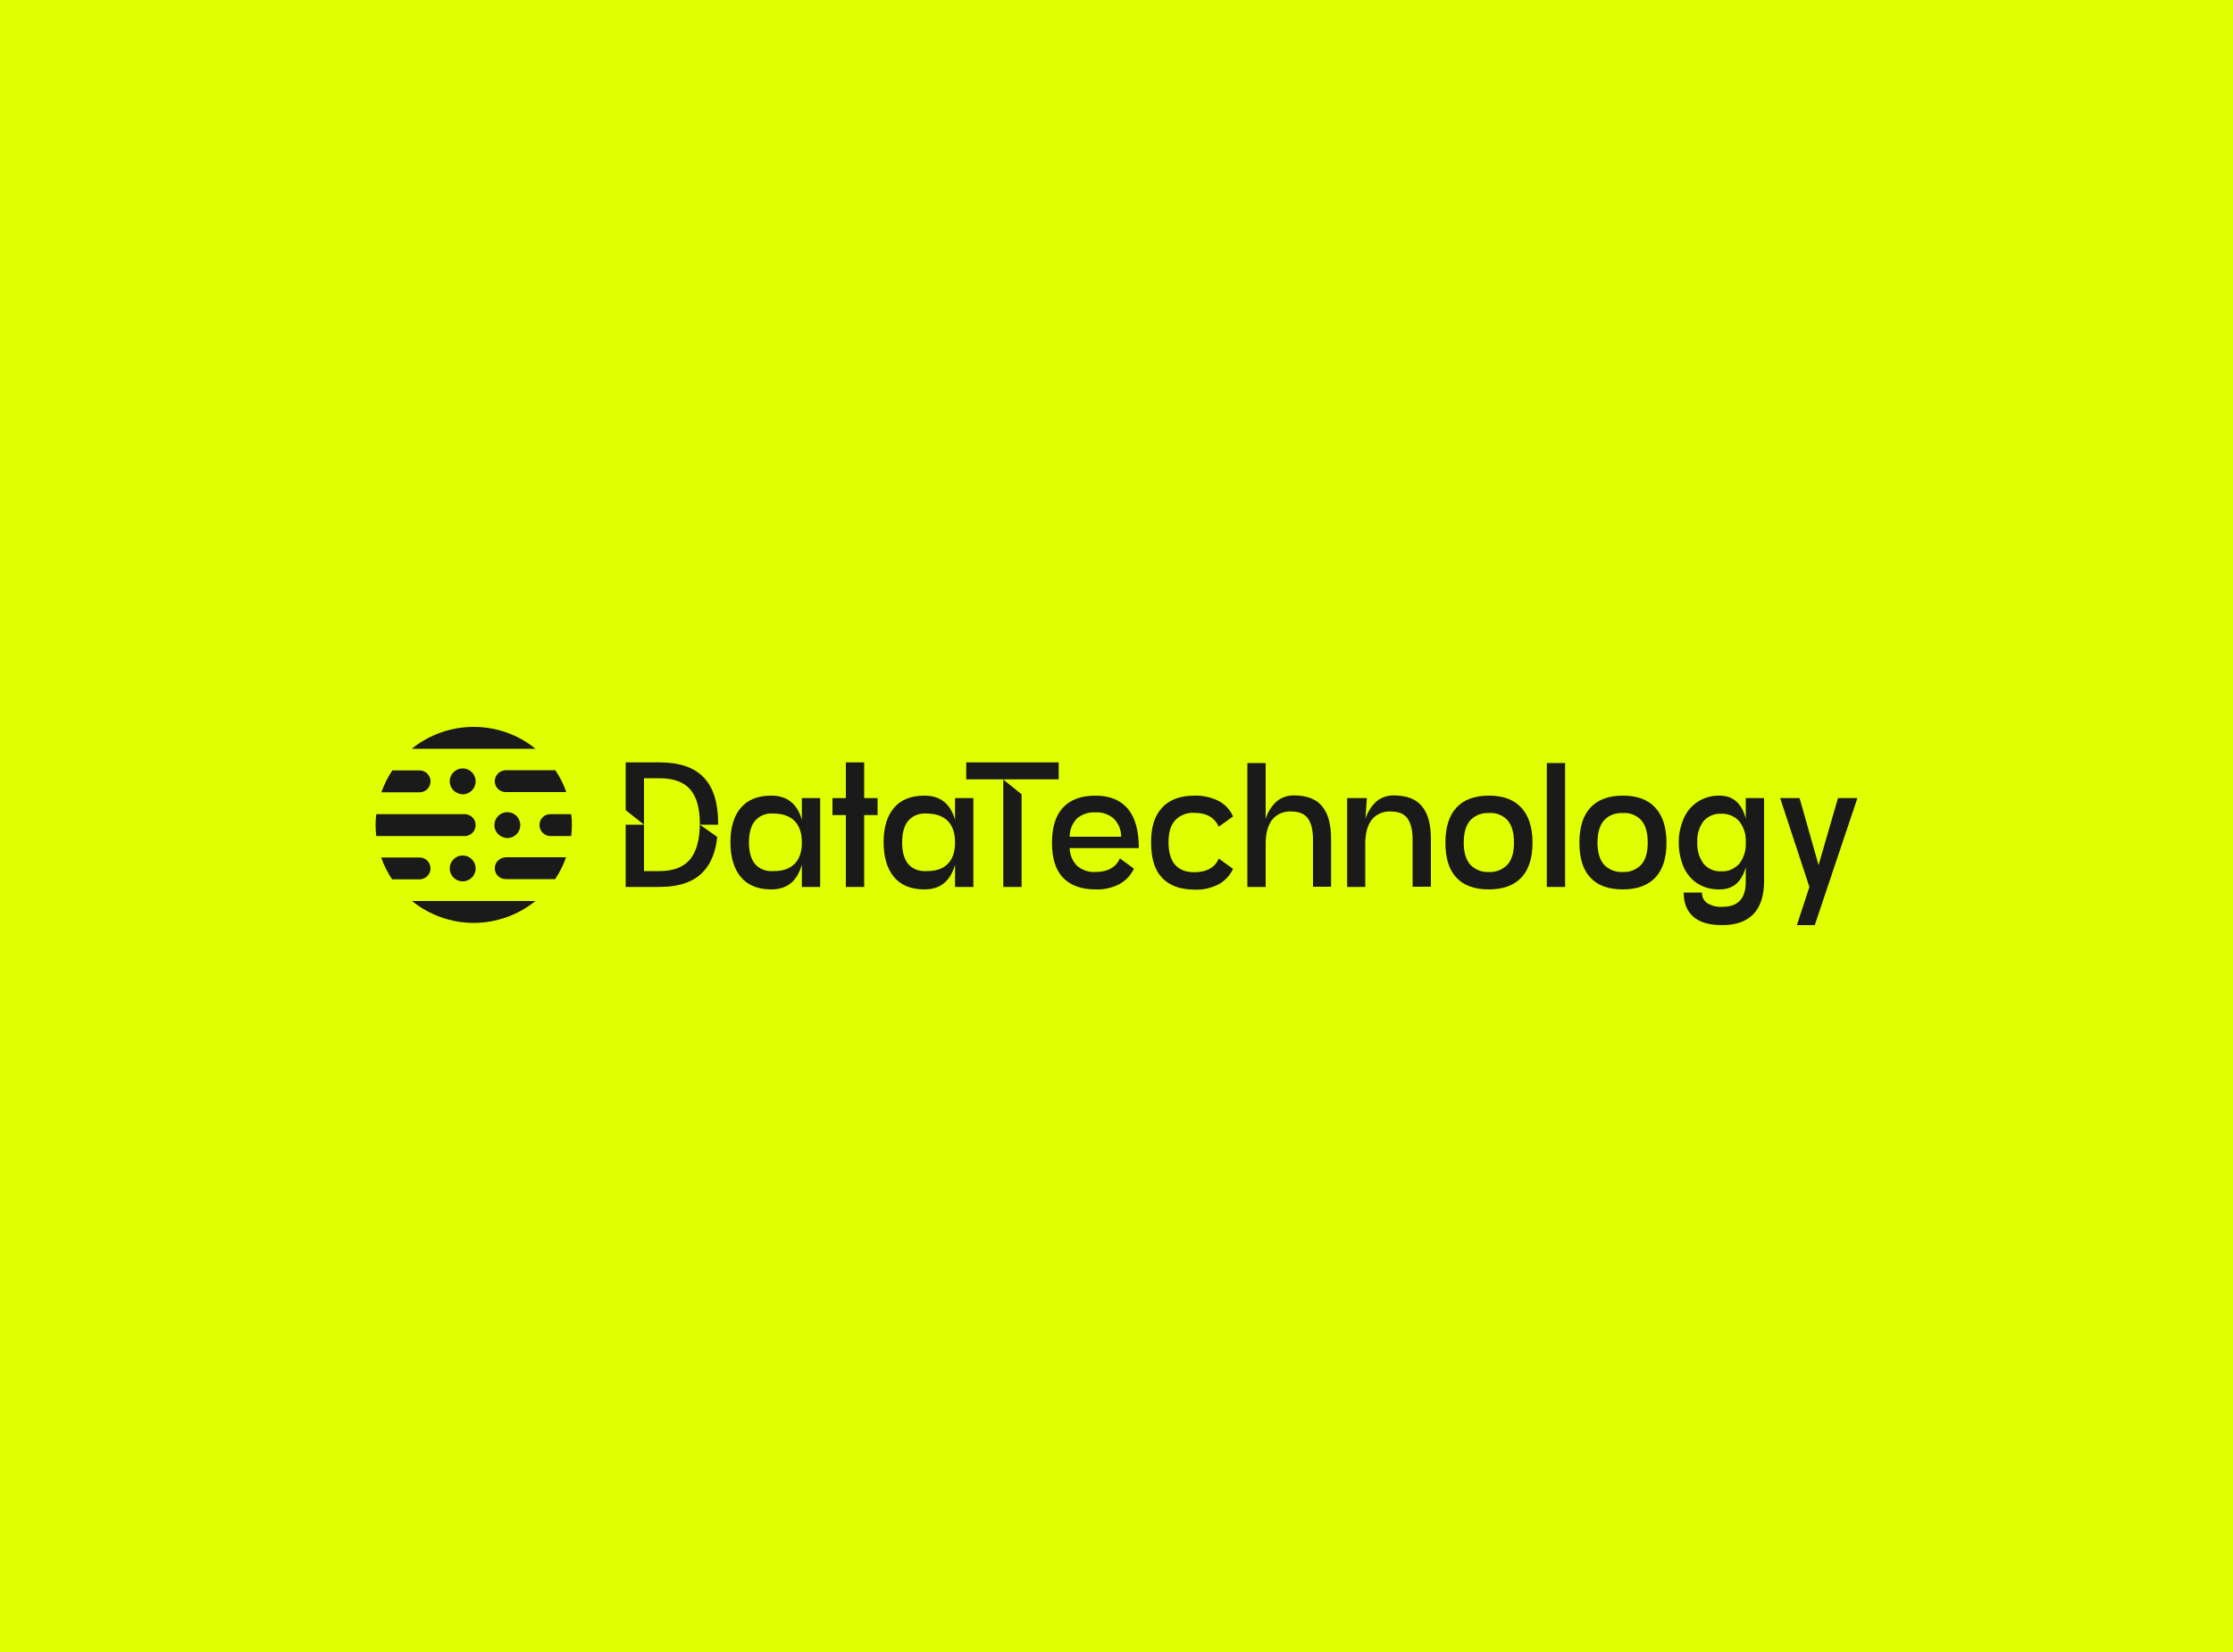 <?xml version="1.0" encoding="utf-8"?>
<!-- Generator: Adobe Illustrator 27.7.0, SVG Export Plug-In . SVG Version: 6.00 Build 0)  -->
<svg version="1.0" id="Layer_1" xmlns="http://www.w3.org/2000/svg" xmlns:xlink="http://www.w3.org/1999/xlink" x="0px" y="0px"
	 viewBox="0 0 1000 740" style="enable-background:new 0 0 1000 740;" xml:space="preserve">
<style type="text/css">
	.st0{fill:#F03C37;}
	.st1{fill:#E0FF00;}
	.st2{clip-path:url(#SVGID_00000173840973279399081610000015748714097810646942_);}
	.st3{fill:#1A1A1A;}
	.st4{fill:#2E3245;}
</style>
<rect class="st1" width="1000" height="740"/>
<g id="Group_63" transform="translate(113 210)">
	<g>
		<defs>
			<rect id="SVGID_1_" x="55.2" y="115.6" width="663.5" height="88.9"/>
		</defs>
		<clipPath id="SVGID_00000035501137748041367550000009481553254791208324_">
			<use xlink:href="#SVGID_1_"  style="overflow:visible;"/>
		</clipPath>
		<g id="Group_62" style="clip-path:url(#SVGID_00000035501137748041367550000009481553254791208324_);">
			<path id="Path_204" class="st3" d="M246.1,147.5h8.2v39.8h-8.2v-10c-2.1,7.4-6.6,11.1-13.7,11.1c-5.9,0-10.5-1.8-13.6-5.5
				c-3.1-3.7-4.7-8.9-4.7-15.7c0-6.6,1.6-11.8,4.7-15.4c3.1-3.6,7.6-5.4,13.6-5.4c7.1,0,11.6,3.6,13.7,10.8V147.5z M242.8,177
				c2.2-2.2,3.3-5.4,3.3-9.6c0-4.2-1.1-7.5-3.3-9.7c-2.2-2.2-5.4-3.3-9.7-3.3c-3.1-0.2-6,1-8,3.3c-1.8,2.2-2.7,5.4-2.7,9.7
				c0,4.2,0.9,7.4,2.7,9.6c2,2.3,5,3.4,8,3.2C237.3,180.3,240.5,179.2,242.8,177"/>
			<path id="Path_205" class="st3" d="M274,147.5h6v7.6h-6v32.2h-8.2v-32.2h-6v-7.6h6v-16h8.2V147.5z"/>
			<path id="Path_206" class="st3" d="M314.7,147.5h8.2v39.8h-8.2v-10c-2.1,7.4-6.6,11.1-13.7,11.1c-5.9,0-10.5-1.8-13.6-5.5
				c-3.1-3.7-4.7-8.9-4.7-15.7c0-6.6,1.6-11.8,4.7-15.4c3.1-3.6,7.6-5.4,13.6-5.4c7.1,0,11.6,3.6,13.7,10.8V147.5z M311.4,177
				c2.2-2.2,3.3-5.4,3.3-9.6c0-4.2-1.1-7.5-3.3-9.7c-2.2-2.2-5.4-3.3-9.7-3.3c-3.1-0.2-6,1-8,3.3c-1.8,2.2-2.7,5.4-2.7,9.7
				c0,4.2,0.9,7.4,2.7,9.6c2,2.3,5,3.4,8,3.2C306,180.3,309.2,179.2,311.4,177"/>
			<path id="Path_207" class="st3" d="M394.8,179.1c-1.4,3-3.7,5.4-6.6,7c-3.3,1.6-6.9,2.5-10.6,2.3c-6.4,0-11.3-1.8-14.6-5.3
				c-3.3-3.5-4.9-8.7-4.9-15.5c0-7,1.6-12.2,4.9-15.8c3.3-3.6,8.1-5.4,14.6-5.4c6.4,0,11.2,2,14.5,5.9c3.3,4,4.9,9.8,4.9,17.6H366
				c0.1,3,1.3,5.9,3.4,8c2.3,1.9,5.2,2.9,8.2,2.7c5.4,0,9.1-2,10.9-6.1L394.8,179.1z M389.1,164.8c0-3.1-1.2-6-3.4-8.2
				c-2.3-1.9-5.2-2.9-8.2-2.7c-3-0.2-5.9,0.8-8.2,2.7c-2.1,2.2-3.3,5.2-3.3,8.2H389.1z"/>
			<path id="Path_208" class="st3" d="M407.4,151.8c3.3-3.6,8.1-5.4,14.6-5.4c3.7-0.1,7.3,0.7,10.6,2.3c2.9,1.5,5.3,4,6.6,7
				l-6.4,4.6c-1.9-4.1-5.5-6.2-10.9-6.2c-3.3-0.2-6.4,1-8.7,3.4c-2,2.3-2.9,5.5-2.9,9.8c0,8.9,3.9,13.4,11.6,13.4
				c5.4,0,9.1-2,10.9-6.1l6.4,4.6c-1.4,3-3.7,5.4-6.6,7c-3.3,1.6-6.9,2.5-10.6,2.3c-6.4,0-11.3-1.8-14.6-5.3
				c-3.3-3.5-4.9-8.7-4.9-15.6C402.4,160.6,404.1,155.3,407.4,151.8"/>
			<path id="Path_209" class="st3" d="M453.8,187.3h-8.2v-55.5h8.2v25c0.9-3,2.6-5.7,4.9-7.8c2.1-1.8,4.9-2.7,7.6-2.7
				c5.9,0,10.2,1.6,12.8,4.9c2.7,3.2,4,8.1,4,14.7v21.3H475V166c0-4.2-0.8-7.3-2.3-9.4c-1.5-2.1-4-3.1-7.4-3.1
				c-3.3-0.2-6.5,1.1-8.6,3.7c-1.9,2.5-2.9,6-2.9,10.7L453.8,187.3z"/>
			<path id="Path_210" class="st3" d="M490.3,187.3v-39.8h8.8l-0.6,9.3c0.9-3,2.6-5.7,4.9-7.8c2.1-1.8,4.9-2.7,7.6-2.7
				c5.9,0,10.2,1.6,12.8,4.9c2.7,3.2,4,8.1,4,14.7v21.3h-8.2V166c0-4.2-0.8-7.3-2.3-9.4c-1.5-2.1-4-3.1-7.4-3.1
				c-3.3-0.2-6.5,1.1-8.6,3.7c-1.9,2.5-2.9,6-2.9,10.7v19.4H490.3z"/>
			<path id="Path_211" class="st3" d="M539.2,183.1c-3.3-3.5-4.9-8.7-4.9-15.6c0-6.9,1.6-12.1,4.9-15.7c3.3-3.6,8.1-5.4,14.6-5.4
				c6.4,0,11.2,1.8,14.5,5.4c3.3,3.6,5,8.8,5,15.7c0,6.9-1.7,12.1-5,15.6c-3.3,3.5-8.2,5.3-14.5,5.3
				C547.4,188.4,542.5,186.7,539.2,183.1 M562.2,177.2c1.9-2.2,2.8-5.5,2.8-9.7c0-4.4-0.9-7.7-2.8-10c-2.1-2.3-5.2-3.6-8.4-3.3
				c-3.2-0.2-6.3,1-8.4,3.3c-1.9,2.2-2.9,5.5-2.9,10c0,4.3,1,7.6,2.9,9.8c2.2,2.3,5.3,3.5,8.4,3.3C557,180.8,560,179.5,562.2,177.2"
				/>
			<rect id="Rectangle_47" x="579.7" y="131.8" class="st3" width="8.2" height="55.5"/>
			<path id="Path_212" class="st3" d="M599.2,183.1c-3.3-3.5-4.9-8.7-4.9-15.6c0-6.9,1.6-12.1,4.9-15.7c3.3-3.6,8.1-5.4,14.6-5.4
				c6.4,0,11.2,1.8,14.5,5.4c3.3,3.6,5,8.8,5,15.7c0,6.9-1.7,12.1-5,15.6c-3.3,3.5-8.2,5.3-14.5,5.3
				C607.3,188.4,602.5,186.7,599.2,183.1 M622.1,177.2c1.9-2.2,2.8-5.5,2.8-9.7c0-4.4-0.9-7.7-2.8-10c-2.1-2.3-5.2-3.6-8.4-3.3
				c-3.2-0.2-6.3,1-8.4,3.3c-1.9,2.2-2.9,5.5-2.9,10c0,4.3,1,7.6,2.9,9.8c2.2,2.3,5.3,3.5,8.4,3.3
				C616.9,180.8,620,179.5,622.1,177.2"/>
			<path id="Path_213" class="st3" d="M668.8,147.5h8.2v37.2c0,6.5-1.6,11.4-4.7,14.7c-3.2,3.3-7.8,5-14,5c-5.7,0-10-1.2-12.9-3.7
				s-4.4-6.1-4.4-10.9h8.2c-0.1,1.9,0.8,3.7,2.4,4.8c2.1,1.2,4.5,1.8,6.8,1.6c7,0,10.5-3.8,10.4-11.5v-6.3c-1.8,6.7-5.7,10-11.7,10
				c-3.5,0.1-7-0.8-10-2.7c-2.7-1.8-4.9-4.4-6.2-7.5c-1.4-3.4-2.1-7-2.1-10.6c-0.1-3.7,0.7-7.3,2.1-10.7c2.6-6.5,9.1-10.7,16.2-10.5
				c6,0,9.9,3.4,11.7,10.3L668.8,147.5z M665.9,176.9c2.1-2.7,3.1-6.1,2.9-9.6c0.2-3.4-0.8-6.7-2.9-9.4c-2-2.3-5-3.5-8.1-3.4
				c-3-0.2-5.9,1.1-7.9,3.3c-2,2.7-3,6.1-2.8,9.5c-0.2,3.4,0.8,6.8,2.8,9.6c2,2.3,4.9,3.6,7.9,3.4
				C660.9,180.5,663.8,179.2,665.9,176.9"/>
			<path id="Path_214" class="st3" d="M701.4,177.5l8.7-30h8.7l-19.1,56.9h-8l5.6-17.1l-13.1-39.8h8.7L701.4,177.5z"/>
			<path id="Path_215" class="st3" d="M175.4,159.4v-20.8h6.9c6.2,0,10.7,1.6,13.7,4.9c2.9,3.3,4.4,8.4,4.4,15.3c0,0.2,0,0.4,0,0.6
				h8.2c0-0.2,0-0.4,0-0.6c0-9.3-2.2-16.2-6.5-20.6c-4.3-4.5-10.9-6.7-19.8-6.7h-15.1v21.4L175.4,159.4z"/>
			<rect id="Rectangle_48" x="319.7" y="131.5" class="st3" width="41.4" height="7.6"/>
			<path id="Path_216" class="st3" d="M336.3,139.2v48.1h8.2v-41.5L336.3,139.2z"/>
			<path id="Path_217" class="st3" d="M200.4,159.4L200.4,159.4c-0.1,7-1.6,12.2-4.4,15.6c-3,3.5-7.5,5.2-13.7,5.2h-6.9v-20.8h-8.2
				v27.9h15.1c8.9,0,15.5-2.3,19.8-7c3.3-3.6,5.4-8.7,6.1-15.4L200.4,159.4z"/>
			<path id="Path_218" class="st3" d="M99.1,203.4c10.1,0,19.9-3.5,27.7-9.8H71.5C79.3,199.9,89.1,203.4,99.1,203.4"/>
			<path id="Path_219" class="st3" d="M110,175.5c-1.9,1.9-1.9,5,0,6.9c0.9,0.9,2.2,1.4,3.5,1.4h22.1c2.1-3.1,3.7-6.4,4.9-9.8h-27.1
				C112.2,174.1,110.9,174.6,110,175.5"/>
			<path id="Path_220" class="st3" d="M95.3,164.5c2.7-0.1,4.8-2.4,4.7-5.1c-0.1-2.6-2.2-4.6-4.7-4.7H55.5c-0.2,1.6-0.3,3.2-0.3,4.8
				c0,1.7,0.1,3.3,0.3,5H95.3z"/>
			<path id="Path_221" class="st3" d="M110,136.5c-1.9,1.9-1.9,5,0,6.9c0.9,0.9,2.2,1.4,3.5,1.4h27.1c-1.2-3.5-2.9-6.8-4.9-9.8
				h-22.1C112.2,135,110.9,135.6,110,136.5"/>
			<path id="Path_222" class="st3" d="M99.1,115.6c-10.1,0-19.9,3.5-27.7,9.8h55.4C119,119,109.2,115.6,99.1,115.6"/>
			<path id="Path_223" class="st3" d="M79.8,179L79.8,179c0-2.7-2.2-4.9-4.9-4.9c0,0,0,0,0,0H57.7c1.2,3.5,2.9,6.8,4.9,9.8h12.2
				C77.6,183.9,79.8,181.7,79.8,179L79.8,179"/>
			<path id="Path_224" class="st3" d="M128.6,159.6L128.6,159.6c0,2.7,2.2,4.9,4.9,4.9h0h9.3c0.4-3.3,0.4-6.6,0-9.8h-9.3
				C130.8,154.6,128.6,156.8,128.6,159.6L128.6,159.6"/>
			<path id="Path_225" class="st3" d="M79.8,140L79.8,140c0-2.7-2.2-4.9-4.9-4.9H62.7c-2.1,3.1-3.7,6.4-4.9,9.8h17.2
				C77.6,144.9,79.8,142.7,79.8,140"/>
			<path id="Path_226" class="st3" d="M108.4,159.6c0-3.2,2.6-5.8,5.8-5.8c3.2,0,5.8,2.6,5.8,5.8s-2.6,5.8-5.8,5.8l0,0
				C111,165.3,108.4,162.8,108.4,159.6"/>
			<path id="Path_227" class="st3" d="M88.4,140c0-3.2,2.6-5.8,5.8-5.8c3.2,0,5.8,2.6,5.8,5.8s-2.6,5.8-5.8,5.8l0,0
				C91,145.7,88.4,143.2,88.4,140"/>
			<path id="Path_228" class="st3" d="M88.4,179c0-3.2,2.6-5.8,5.8-5.8c3.2,0,5.8,2.6,5.8,5.8c0,3.2-2.6,5.8-5.8,5.8l0,0
				C91,184.8,88.4,182.2,88.4,179"/>
		</g>
	</g>
</g>
</svg>

